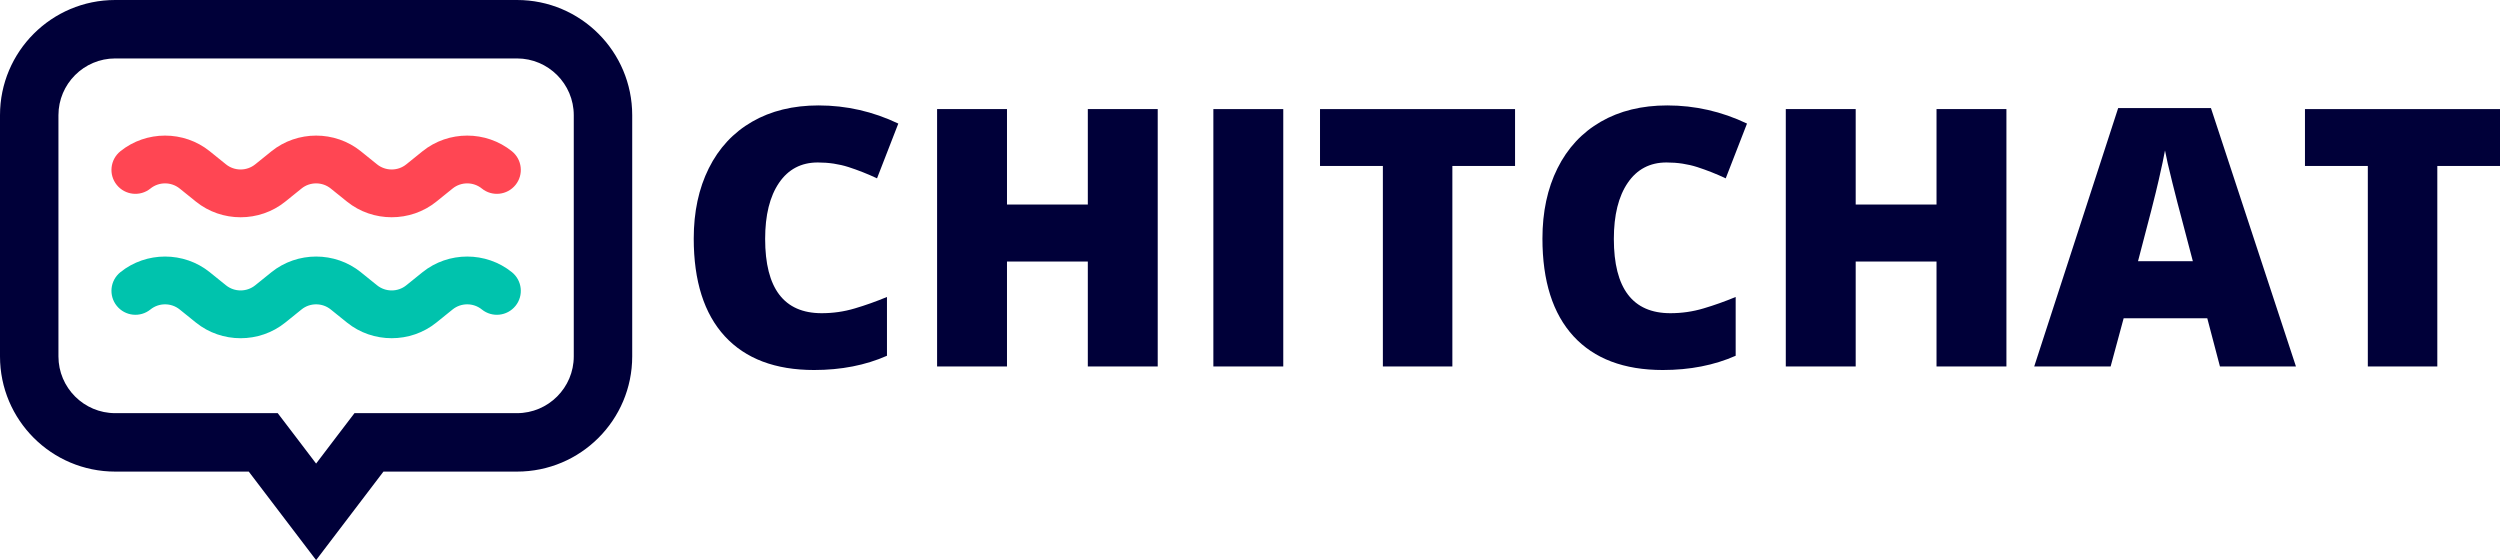 <?xml version="1.0" encoding="UTF-8"?><svg id="Layer_2" xmlns="http://www.w3.org/2000/svg" viewBox="0 0 429.92 96.31"><defs><style>.cls-1{fill:#00c3ad;}.cls-2{fill:#000039;}.cls-3{fill:#ff4653;}</style></defs><g id="OBJECTS"><g><g><path class="cls-2" d="m88.91,10.05c5.38,0,9.76,4.38,9.76,9.76v41.48c0,5.38-4.38,9.76-9.76,9.76h-27.95l-3.02,3.96-3.58,4.71-3.58-4.71-3.02-3.96h-27.95c-5.38,0-9.76-4.38-9.76-9.76V19.81c0-5.38,4.38-9.76,9.76-9.76h69.1m0-10.05H19.81C8.87,0,0,8.87,0,19.81v41.48c0,10.94,8.87,19.81,19.81,19.81h22.97l11.58,15.22,11.58-15.22h22.97c10.94,0,19.81-8.87,19.81-19.81V19.81c0-10.94-8.87-19.81-19.81-19.81h0Z"/><g><path class="cls-3" d="m67.35,37.36c-2.73,0-5.46-.9-7.68-2.69l-2.79-2.25c-1.46-1.18-3.58-1.18-5.03,0l-2.79,2.25c-4.45,3.59-10.92,3.59-15.37,0l-2.79-2.25c-1.46-1.18-3.57-1.18-5.03,0-1.77,1.43-4.36,1.15-5.79-.62-1.43-1.77-1.15-4.36.62-5.79,4.45-3.59,10.92-3.59,15.37,0l2.79,2.25c1.46,1.18,3.57,1.18,5.03,0l2.79-2.25c4.45-3.59,10.92-3.59,15.37,0l2.79,2.25c1.46,1.18,3.58,1.18,5.03,0l2.79-2.25c4.45-3.59,10.92-3.59,15.37,0,1.77,1.43,2.05,4.02.62,5.79-1.43,1.77-4.02,2.05-5.79.62-1.46-1.18-3.57-1.18-5.03,0l-2.79,2.25c-2.23,1.8-4.96,2.69-7.69,2.69Z"/><path class="cls-1" d="m67.35,58.16c-2.73,0-5.46-.9-7.68-2.69l-2.79-2.25c-1.46-1.18-3.58-1.18-5.03,0l-2.79,2.25c-4.45,3.59-10.92,3.59-15.37,0l-2.79-2.25c-1.46-1.18-3.57-1.18-5.03,0-1.77,1.43-4.36,1.15-5.79-.62-1.43-1.77-1.15-4.36.62-5.79,4.45-3.59,10.92-3.59,15.37,0l2.79,2.25c1.46,1.18,3.57,1.18,5.03,0l2.79-2.25c4.45-3.59,10.92-3.59,15.37,0l2.79,2.25c1.46,1.18,3.58,1.18,5.03,0l2.79-2.25c4.45-3.59,10.92-3.59,15.37,0,1.77,1.43,2.05,4.02.62,5.79-1.43,1.77-4.02,2.05-5.79.62-1.46-1.18-3.57-1.18-5.03,0l-2.79,2.25c-2.23,1.8-4.96,2.69-7.69,2.69Z"/></g></g><g><path class="cls-2" d="m140.63,27.94c-2.85,0-5.07,1.17-6.66,3.5-1.59,2.33-2.39,5.55-2.39,9.64,0,8.52,3.24,12.78,9.72,12.78,1.96,0,3.85-.27,5.69-.82,1.84-.54,3.68-1.2,5.54-1.97v10.11c-3.69,1.63-7.87,2.45-12.53,2.45-6.68,0-11.8-1.94-15.36-5.81-3.56-3.88-5.34-9.48-5.34-16.8,0-4.58.86-8.61,2.59-12.08,1.73-3.47,4.21-6.14,7.45-8.01,3.24-1.87,7.05-2.8,11.43-2.8,4.78,0,9.35,1.04,13.71,3.12l-3.66,9.42c-1.63-.77-3.27-1.41-4.9-1.94-1.63-.52-3.39-.79-5.27-.79Z"/><path class="cls-2" d="m199.09,63.02h-12.02v-18.04h-13.9v18.04h-12.02V18.76h12.02v16.41h13.9v-16.41h12.02v44.26Z"/><path class="cls-2" d="m208.66,63.02V18.76h12.02v44.26h-12.02Z"/><path class="cls-2" d="m249.77,63.02h-11.96V28.54h-10.81v-9.78h33.54v9.78h-10.78v34.48Z"/><path class="cls-2" d="m286.58,27.94c-2.85,0-5.07,1.17-6.66,3.5-1.59,2.33-2.39,5.55-2.39,9.64,0,8.52,3.24,12.78,9.72,12.78,1.96,0,3.85-.27,5.69-.82,1.84-.54,3.68-1.2,5.54-1.97v10.11c-3.69,1.63-7.87,2.45-12.53,2.45-6.68,0-11.8-1.94-15.36-5.81-3.56-3.88-5.34-9.48-5.34-16.8,0-4.58.86-8.61,2.59-12.08,1.73-3.47,4.21-6.14,7.45-8.01,3.24-1.87,7.05-2.8,11.43-2.8,4.78,0,9.35,1.04,13.71,3.12l-3.66,9.42c-1.63-.77-3.27-1.41-4.9-1.94-1.63-.52-3.39-.79-5.27-.79Z"/><path class="cls-2" d="m345.04,63.02h-12.02v-18.04h-13.9v18.04h-12.02V18.76h12.02v16.41h13.9v-16.41h12.02v44.26Z"/><path class="cls-2" d="m381.76,63.02l-2.18-8.29h-14.38l-2.24,8.29h-13.14l14.44-44.44h15.95l14.62,44.44h-13.08Zm-4.66-18.1l-1.91-7.27c-.44-1.61-.98-3.7-1.62-6.27-.64-2.56-1.06-4.4-1.26-5.51-.18,1.03-.54,2.72-1.08,5.09-.53,2.36-1.72,7.01-3.56,13.96h9.42Z"/><path class="cls-2" d="m419.15,63.02h-11.96V28.54h-10.81v-9.78h33.54v9.78h-10.78v34.48Z"/></g></g></g></svg>